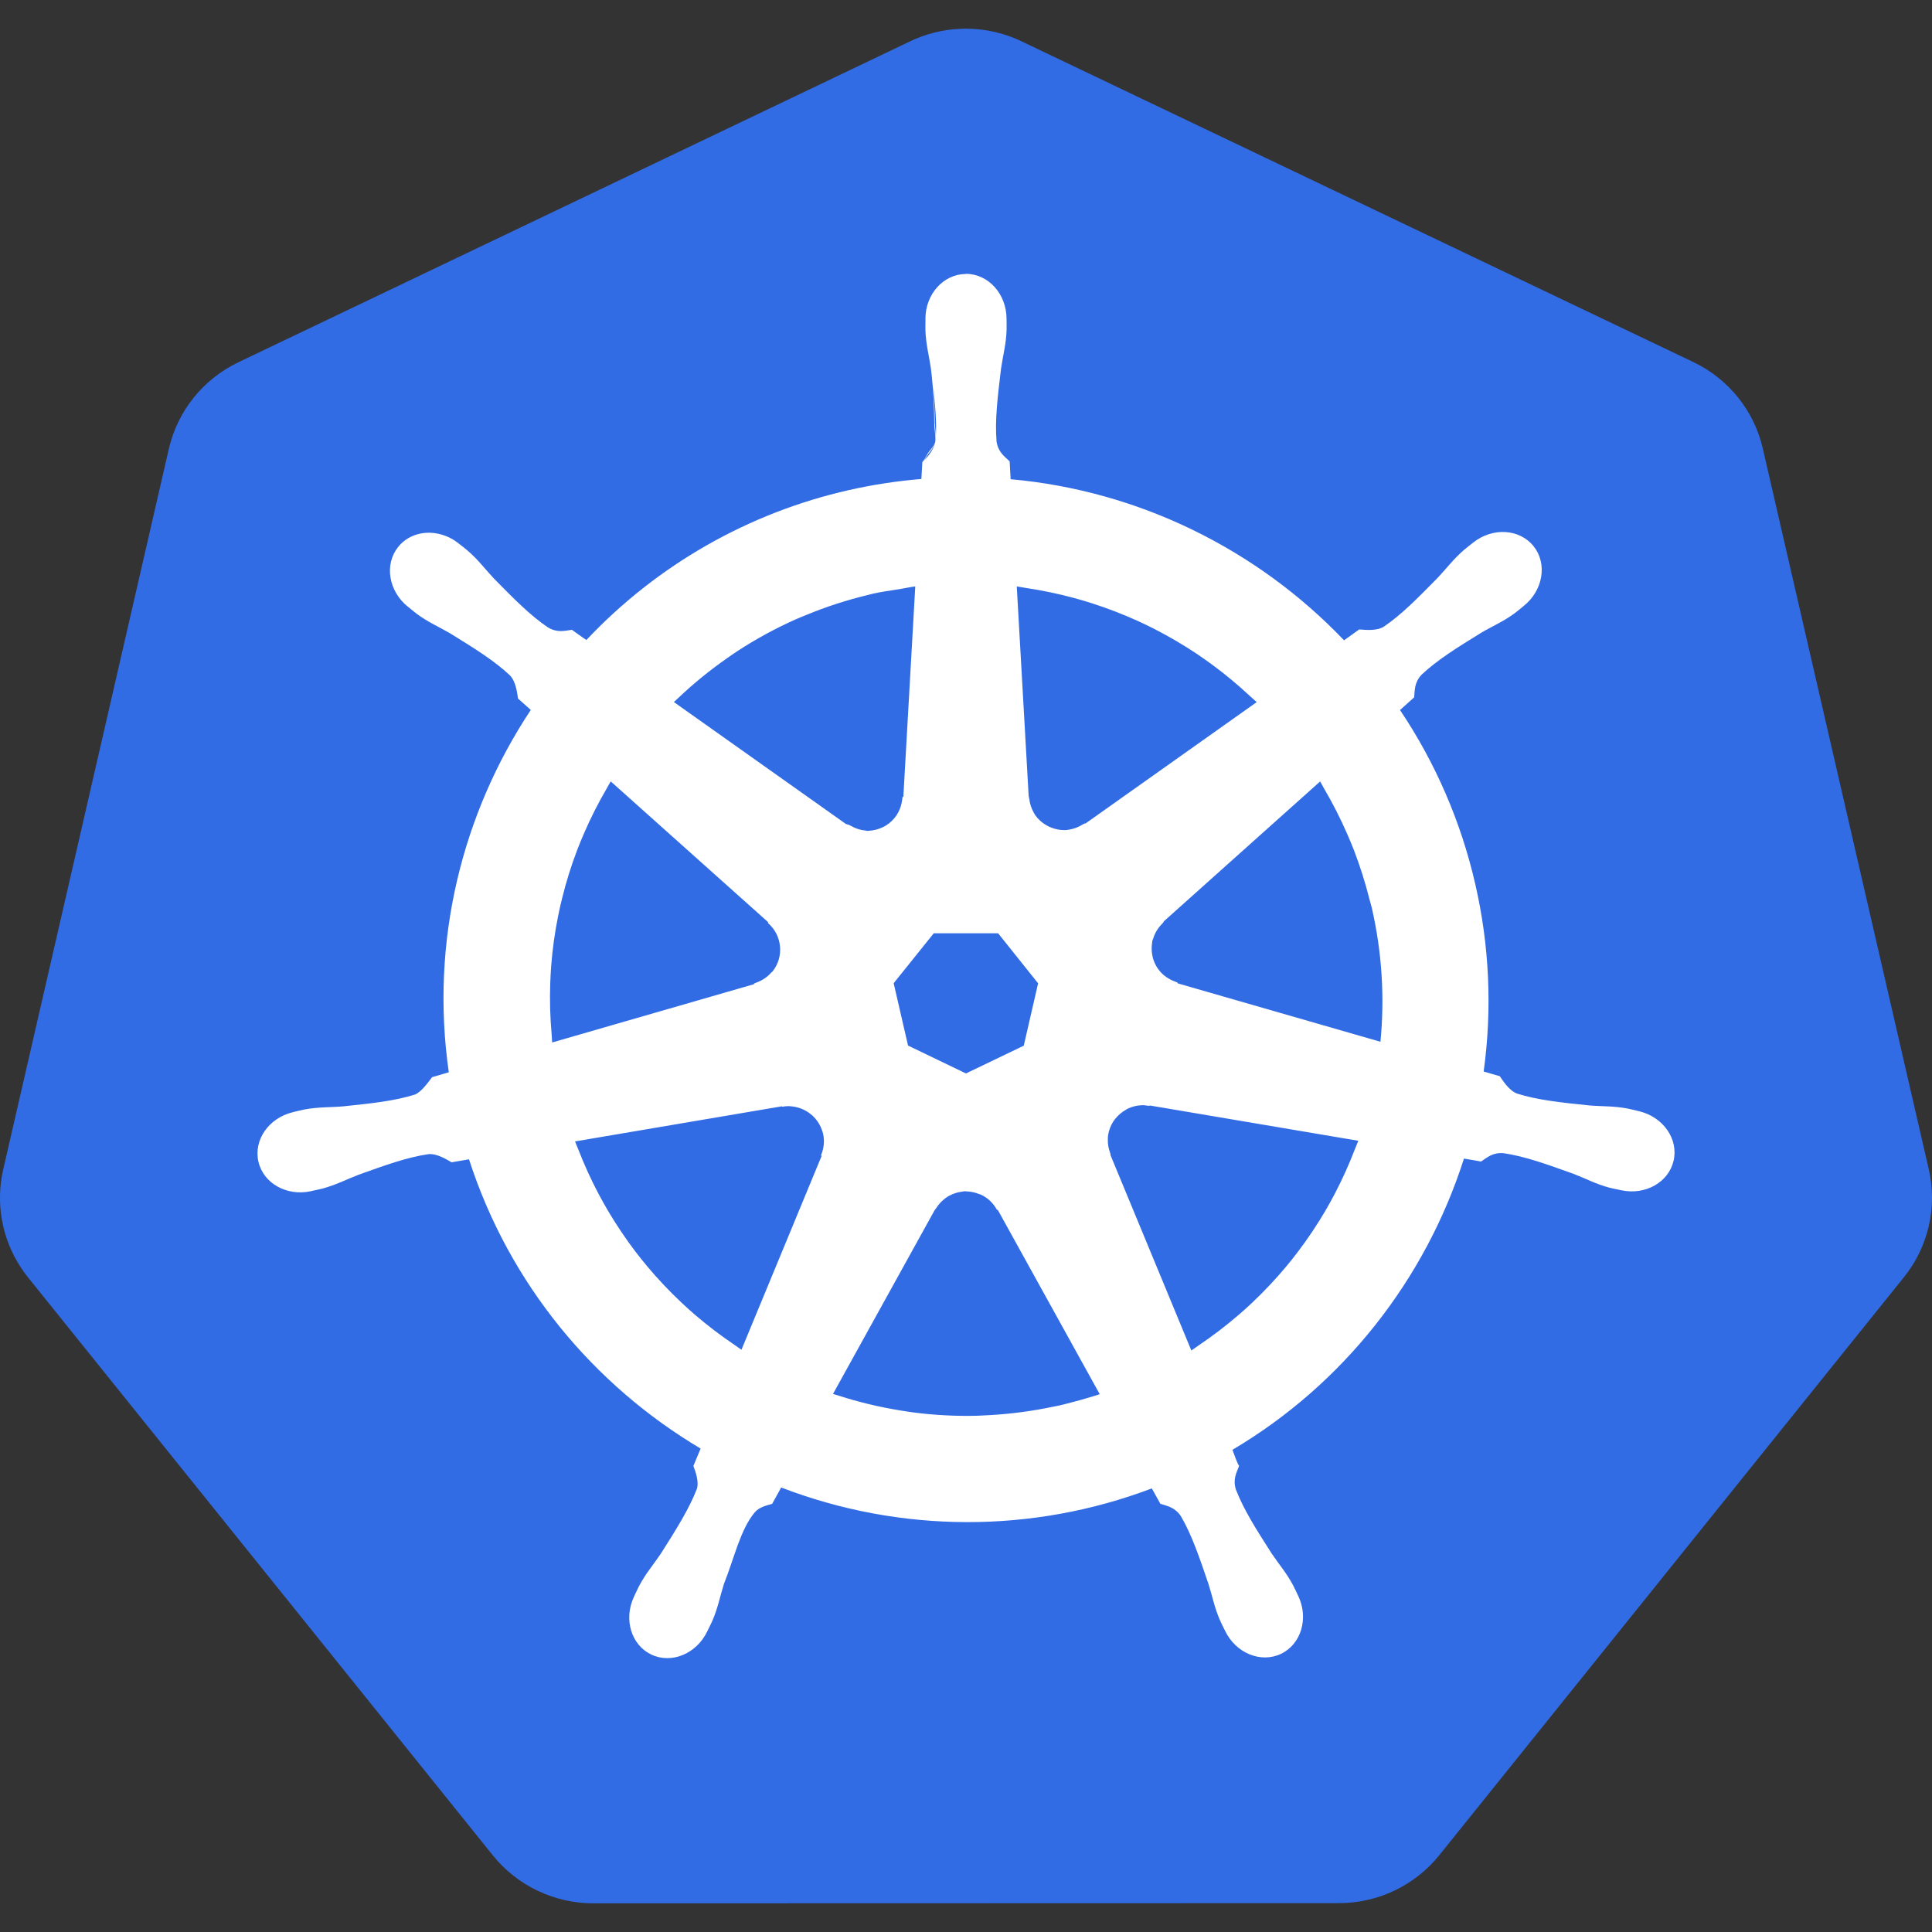 <svg width="50" height="50" viewBox="0 0 50 50" fill="none" xmlns="http://www.w3.org/2000/svg">
<rect x="0" y="0" width="50" height="50" fill="#333333" stroke="none"/>
<g clip-path="url(#clip0_3225_1130)">
<path d="M24.826 0.747C24.385 0.769 23.952 0.879 23.553 1.07L6.17 9.375C5.72 9.59 5.325 9.903 5.013 10.29C4.702 10.677 4.483 11.129 4.371 11.611L0.083 30.268C-0.016 30.697 -0.027 31.142 0.051 31.577C0.128 32.011 0.293 32.425 0.535 32.795C0.593 32.886 0.656 32.973 0.724 33.057L12.755 48.017C13.066 48.404 13.462 48.717 13.912 48.931C14.362 49.146 14.854 49.258 15.354 49.258L34.648 49.253C35.148 49.253 35.64 49.142 36.09 48.928C36.54 48.713 36.935 48.401 37.247 48.014L49.274 33.053C49.586 32.666 49.805 32.214 49.916 31.731C50.028 31.248 50.028 30.746 49.917 30.263L45.621 11.607C45.51 11.124 45.291 10.672 44.98 10.285C44.668 9.898 44.273 9.585 43.823 9.37L26.438 1.07C25.937 0.83 25.383 0.719 24.826 0.747Z" fill="#326CE5"/>
<path d="M24.99 7.087V7.091C24.415 7.096 23.95 7.613 23.95 8.252C23.95 8.263 23.952 8.272 23.952 8.281C23.951 8.367 23.947 8.472 23.95 8.548C23.963 8.917 24.043 9.199 24.092 9.538C24.159 10.093 24.176 10.533 24.18 10.978L24.194 10.914C24.188 10.602 24.172 10.29 24.148 9.979C24.202 10.459 24.241 10.902 24.22 11.304C24.215 11.177 24.197 11.04 24.195 10.921L24.18 10.985C24.182 11.12 24.218 11.293 24.207 11.423C24.184 11.537 24.094 11.617 24.025 11.713L24.015 11.76C24.083 11.672 24.154 11.587 24.195 11.487C24.143 11.652 24.031 11.798 23.919 11.915C23.95 11.866 23.976 11.812 24.013 11.764L24.023 11.717C23.966 11.797 23.934 11.896 23.872 11.956L23.87 11.958L23.845 12.396C23.215 12.448 22.588 12.544 21.971 12.683C19.37 13.271 17.004 14.623 15.175 16.564C15.059 16.485 14.863 16.345 14.804 16.301L14.802 16.299L14.798 16.3C14.611 16.325 14.427 16.381 14.185 16.24C13.721 15.928 13.298 15.495 12.785 14.975C12.55 14.726 12.38 14.488 12.1 14.248C12.036 14.193 11.94 14.119 11.868 14.063C11.661 13.896 11.405 13.799 11.138 13.788C10.816 13.777 10.505 13.902 10.302 14.158C9.941 14.611 10.057 15.303 10.559 15.704L10.575 15.715C10.643 15.771 10.727 15.842 10.79 15.889C11.088 16.108 11.359 16.221 11.654 16.394C12.276 16.778 12.79 17.096 13.199 17.48C13.356 17.646 13.384 17.944 13.406 18.075V18.078L13.737 18.373C11.955 21.058 11.129 24.373 11.615 27.75L11.184 27.877L11.182 27.879C11.067 28.028 10.904 28.259 10.739 28.327C10.206 28.495 9.603 28.557 8.876 28.633C8.535 28.662 8.241 28.645 7.877 28.714C7.797 28.73 7.686 28.758 7.599 28.778L7.59 28.78L7.574 28.785C6.957 28.934 6.559 29.502 6.688 30.063C6.815 30.623 7.419 30.963 8.041 30.829L8.056 30.827H8.057C8.065 30.825 8.072 30.821 8.076 30.82C8.162 30.801 8.27 30.781 8.346 30.76C8.702 30.664 8.961 30.524 9.281 30.402C9.968 30.155 10.538 29.949 11.092 29.869C11.319 29.851 11.562 30.01 11.684 30.079L11.688 30.08L12.138 30.003C13.182 33.235 15.367 35.847 18.132 37.489L17.945 37.938L17.946 37.942C18.014 38.118 18.088 38.355 18.038 38.525C17.837 39.047 17.491 39.599 17.098 40.215C16.907 40.499 16.711 40.721 16.539 41.047C16.497 41.126 16.445 41.245 16.405 41.328C16.136 41.904 16.334 42.569 16.852 42.818C17.373 43.069 18.02 42.804 18.3 42.227L18.303 42.224V42.22C18.342 42.139 18.397 42.033 18.431 41.957C18.579 41.619 18.629 41.329 18.732 41.003H18.731C19.007 40.311 19.158 39.587 19.535 39.137C19.637 39.016 19.804 38.968 19.979 38.921L19.983 38.92L20.217 38.496C23.303 39.683 26.718 39.691 29.809 38.52C29.877 38.639 29.996 38.858 30.029 38.915L30.031 38.917L30.034 38.919C30.213 38.977 30.404 39.006 30.561 39.238C30.843 39.721 31.037 40.294 31.273 40.986C31.377 41.311 31.428 41.601 31.576 41.939C31.61 42.017 31.666 42.125 31.705 42.206C31.984 42.785 32.633 43.051 33.155 42.8C33.673 42.55 33.871 41.886 33.602 41.31C33.562 41.228 33.507 41.108 33.466 41.029C33.293 40.703 33.097 40.483 32.907 40.199C32.513 39.583 32.187 39.072 31.985 38.55C31.902 38.282 31.999 38.119 32.066 37.942L32.068 37.937L32.064 37.933C32.05 37.912 32.039 37.89 32.029 37.867C32.012 37.83 31.997 37.792 31.982 37.754C31.951 37.672 31.92 37.581 31.895 37.521C34.769 35.822 36.889 33.113 37.887 29.984C38.022 30.005 38.25 30.045 38.324 30.06L38.328 30.06L38.332 30.059C38.489 29.955 38.629 29.822 38.908 29.844C39.462 29.924 40.031 30.131 40.72 30.378C41.039 30.5 41.297 30.642 41.654 30.738C41.73 30.758 41.838 30.777 41.924 30.796C41.929 30.797 41.935 30.801 41.943 30.802H41.944L41.96 30.804C42.581 30.937 43.185 30.598 43.313 30.037C43.441 29.477 43.043 28.909 42.425 28.76C42.337 28.74 42.21 28.705 42.123 28.689C41.759 28.62 41.465 28.637 41.124 28.608C40.397 28.532 39.795 28.471 39.261 28.302C39.047 28.219 38.893 27.962 38.816 27.854L38.814 27.852L38.397 27.731C38.62 26.113 38.546 24.468 38.179 22.877C37.811 21.27 37.151 19.744 36.232 18.375C36.341 18.277 36.539 18.101 36.596 18.049L36.599 18.046V18.042C36.616 17.855 36.601 17.663 36.792 17.459C37.2 17.076 37.716 16.757 38.338 16.373C38.633 16.2 38.906 16.088 39.203 15.868C39.271 15.818 39.362 15.74 39.432 15.683C39.935 15.283 40.051 14.59 39.69 14.137C39.328 13.684 38.628 13.642 38.126 14.042C38.055 14.099 37.958 14.172 37.894 14.227C37.614 14.469 37.441 14.706 37.206 14.955C36.693 15.476 36.27 15.91 35.806 16.223C35.608 16.338 35.314 16.298 35.179 16.29H35.176L34.784 16.571C32.528 14.208 29.46 12.697 26.155 12.402C26.145 12.249 26.137 12.097 26.13 11.944V11.94L26.128 11.938C25.991 11.808 25.831 11.7 25.79 11.423V11.422C25.745 10.865 25.82 10.264 25.907 9.538C25.956 9.199 26.037 8.917 26.05 8.548C26.054 8.463 26.049 8.342 26.049 8.252C26.049 7.609 25.579 7.087 24.998 7.087H24.99ZM11.25 13.819C11.305 13.827 11.36 13.838 11.413 13.852C11.36 13.838 11.305 13.826 11.25 13.819ZM23.687 15.176L23.379 20.618L23.357 20.629L23.356 20.634C23.355 20.654 23.351 20.671 23.349 20.69C23.336 20.807 23.301 20.921 23.246 21.025C23.231 21.052 23.216 21.079 23.198 21.106C23.127 21.209 23.036 21.297 22.929 21.364C22.902 21.382 22.872 21.395 22.842 21.41C22.735 21.461 22.619 21.491 22.501 21.499C22.484 21.5 22.467 21.504 22.449 21.504C22.43 21.504 22.413 21.495 22.393 21.494C22.264 21.482 22.138 21.441 22.025 21.375C22.008 21.365 21.988 21.359 21.971 21.348L21.969 21.357L21.971 21.348C21.954 21.338 21.931 21.342 21.915 21.33L21.91 21.326L21.901 21.331L17.44 18.169C17.476 18.133 17.515 18.101 17.552 18.065C17.946 17.691 18.368 17.347 18.814 17.036C18.906 16.972 18.998 16.906 19.093 16.845C19.568 16.535 20.066 16.264 20.584 16.033C20.677 15.991 20.774 15.953 20.869 15.914C21.381 15.702 21.91 15.531 22.448 15.401C22.495 15.39 22.541 15.375 22.589 15.365C22.814 15.314 23.043 15.284 23.271 15.248L23.273 15.238H23.275L23.272 15.248C23.411 15.226 23.548 15.193 23.687 15.176ZM26.314 15.177C26.391 15.187 26.466 15.204 26.543 15.215C26.959 15.277 27.371 15.362 27.777 15.471C27.938 15.514 28.098 15.561 28.256 15.612C28.659 15.741 29.055 15.893 29.441 16.068C29.587 16.135 29.732 16.204 29.875 16.277C30.256 16.472 30.625 16.689 30.98 16.926C31.114 17.017 31.247 17.11 31.377 17.206C31.717 17.457 32.043 17.728 32.352 18.017C32.408 18.069 32.468 18.117 32.523 18.171L28.091 21.313L28.075 21.307L28.072 21.31C28.054 21.323 28.035 21.328 28.017 21.339C27.912 21.406 27.795 21.45 27.672 21.47C27.642 21.474 27.613 21.481 27.582 21.483C27.45 21.488 27.318 21.464 27.196 21.414C27.16 21.4 27.125 21.383 27.092 21.364C26.978 21.301 26.879 21.215 26.801 21.11C26.781 21.083 26.767 21.053 26.75 21.024C26.69 20.917 26.652 20.8 26.638 20.678C26.635 20.656 26.627 20.638 26.626 20.616V20.611L26.622 20.609L26.314 15.177ZM37.123 19.952C37.314 20.34 37.486 20.737 37.638 21.142C37.485 20.737 37.314 20.34 37.123 19.952ZM15.805 20.222L19.879 23.865L19.874 23.887L19.878 23.89C20.245 24.21 20.296 24.762 19.993 25.142C19.982 25.155 19.966 25.164 19.954 25.177C19.85 25.293 19.717 25.38 19.569 25.431C19.552 25.436 19.539 25.448 19.522 25.452L19.517 25.453L19.512 25.471L14.29 26.979C14.283 26.907 14.283 26.835 14.276 26.762C14.237 26.328 14.225 25.892 14.24 25.456C14.245 25.305 14.253 25.154 14.264 25.004C14.297 24.57 14.357 24.138 14.443 23.712C14.475 23.553 14.51 23.395 14.55 23.237C14.653 22.818 14.782 22.406 14.936 22.002C14.991 21.858 15.049 21.715 15.111 21.574C15.284 21.173 15.481 20.783 15.701 20.407C15.736 20.346 15.768 20.282 15.805 20.222ZM34.165 20.224C34.203 20.286 34.234 20.351 34.27 20.413C34.493 20.793 34.693 21.185 34.868 21.589C34.927 21.724 34.984 21.86 35.038 21.997C35.199 22.417 35.335 22.846 35.444 23.282C35.461 23.35 35.484 23.417 35.5 23.486C35.77 24.659 35.836 25.829 35.726 26.961L30.478 25.449L30.474 25.427L30.468 25.426C30.451 25.421 30.436 25.412 30.419 25.406C30.305 25.367 30.201 25.307 30.11 25.229C30.087 25.209 30.065 25.188 30.044 25.166C29.958 25.073 29.893 24.964 29.852 24.844C29.841 24.814 29.835 24.783 29.827 24.751C29.802 24.637 29.798 24.518 29.816 24.402C29.819 24.383 29.82 24.365 29.823 24.346C29.827 24.328 29.838 24.313 29.843 24.296C29.886 24.148 29.967 24.014 30.077 23.906C30.09 23.894 30.098 23.877 30.112 23.865L30.116 23.861L30.114 23.849L34.165 20.224ZM37.77 21.515C37.899 21.892 38.011 22.275 38.107 22.663C38.011 22.276 37.899 21.893 37.77 21.515ZM24.166 24.153H25.831L26.866 25.448L26.495 27.062L24.999 27.781L23.5 27.059L23.128 25.445L24.166 24.153ZM29.529 28.604C29.599 28.6 29.668 28.607 29.737 28.62L29.742 28.621L29.751 28.609L35.153 29.523C35.128 29.593 35.095 29.66 35.069 29.73C34.915 30.132 34.738 30.524 34.538 30.906C34.464 31.047 34.386 31.187 34.306 31.325C34.086 31.7 33.845 32.061 33.582 32.406C33.487 32.531 33.39 32.654 33.29 32.774C33.011 33.108 32.712 33.425 32.395 33.724C32.282 33.831 32.166 33.935 32.047 34.036C31.719 34.319 31.375 34.581 31.016 34.822C30.953 34.864 30.895 34.91 30.832 34.951L28.736 29.886L28.742 29.877L28.74 29.873C28.733 29.855 28.73 29.837 28.724 29.819C28.684 29.708 28.666 29.59 28.671 29.472C28.672 29.44 28.673 29.409 28.678 29.378C28.697 29.254 28.741 29.136 28.808 29.03C28.826 29.002 28.846 28.976 28.867 28.95C28.941 28.859 29.031 28.782 29.133 28.724C29.149 28.715 29.163 28.703 29.18 28.695C29.293 28.64 29.411 28.61 29.529 28.604ZM20.423 28.626L20.428 28.627C20.44 28.627 20.452 28.63 20.464 28.631C20.637 28.642 20.803 28.703 20.943 28.805C20.97 28.824 20.995 28.844 21.02 28.866C21.148 28.982 21.241 29.132 21.289 29.298C21.292 29.31 21.297 29.321 21.3 29.333C21.343 29.52 21.326 29.716 21.25 29.892L21.248 29.897L21.263 29.917L19.189 34.931C19.129 34.892 19.072 34.848 19.013 34.808C18.654 34.567 18.31 34.304 17.982 34.023C17.863 33.92 17.747 33.816 17.634 33.709C17.32 33.413 17.023 33.099 16.746 32.768C16.645 32.646 16.546 32.523 16.449 32.397C16.192 32.059 15.955 31.706 15.738 31.34C15.653 31.196 15.572 31.05 15.493 30.902C15.296 30.529 15.12 30.144 14.968 29.751C14.94 29.68 14.908 29.611 14.882 29.54L20.236 28.631L20.245 28.643L20.25 28.641C20.308 28.631 20.365 28.626 20.423 28.626ZM24.966 30.829C24.989 30.829 25.011 30.835 25.033 30.835C25.134 30.839 25.233 30.86 25.327 30.898C25.348 30.906 25.371 30.909 25.391 30.919V30.92C25.565 31.002 25.707 31.138 25.799 31.307L25.801 31.311H25.822L28.461 36.082C28.353 36.118 28.243 36.15 28.134 36.182C28.005 36.221 27.876 36.257 27.745 36.29C27.635 36.319 27.525 36.349 27.413 36.374C27.365 36.386 27.316 36.392 27.267 36.403C26.729 36.517 26.183 36.59 25.634 36.622C25.524 36.628 25.416 36.635 25.306 36.639C24.742 36.654 24.178 36.625 23.619 36.551C23.509 36.537 23.4 36.518 23.291 36.501C22.755 36.414 22.225 36.287 21.707 36.12C21.658 36.104 21.607 36.092 21.558 36.075L24.191 31.314H24.195L24.198 31.309C24.208 31.29 24.223 31.276 24.234 31.258C24.297 31.16 24.377 31.075 24.471 31.006C24.503 30.982 24.537 30.961 24.573 30.942C24.676 30.887 24.789 30.852 24.905 30.839C24.926 30.837 24.945 30.83 24.966 30.829ZM29.563 38.586C29.145 38.735 28.721 38.863 28.291 38.97C28.721 38.862 29.146 38.734 29.563 38.586Z" fill="white"/>
</g>
<defs>
<clipPath id="clip0_3225_1130">
<rect width="50" height="50" fill="white"/>
</clipPath>
</defs>
</svg>
